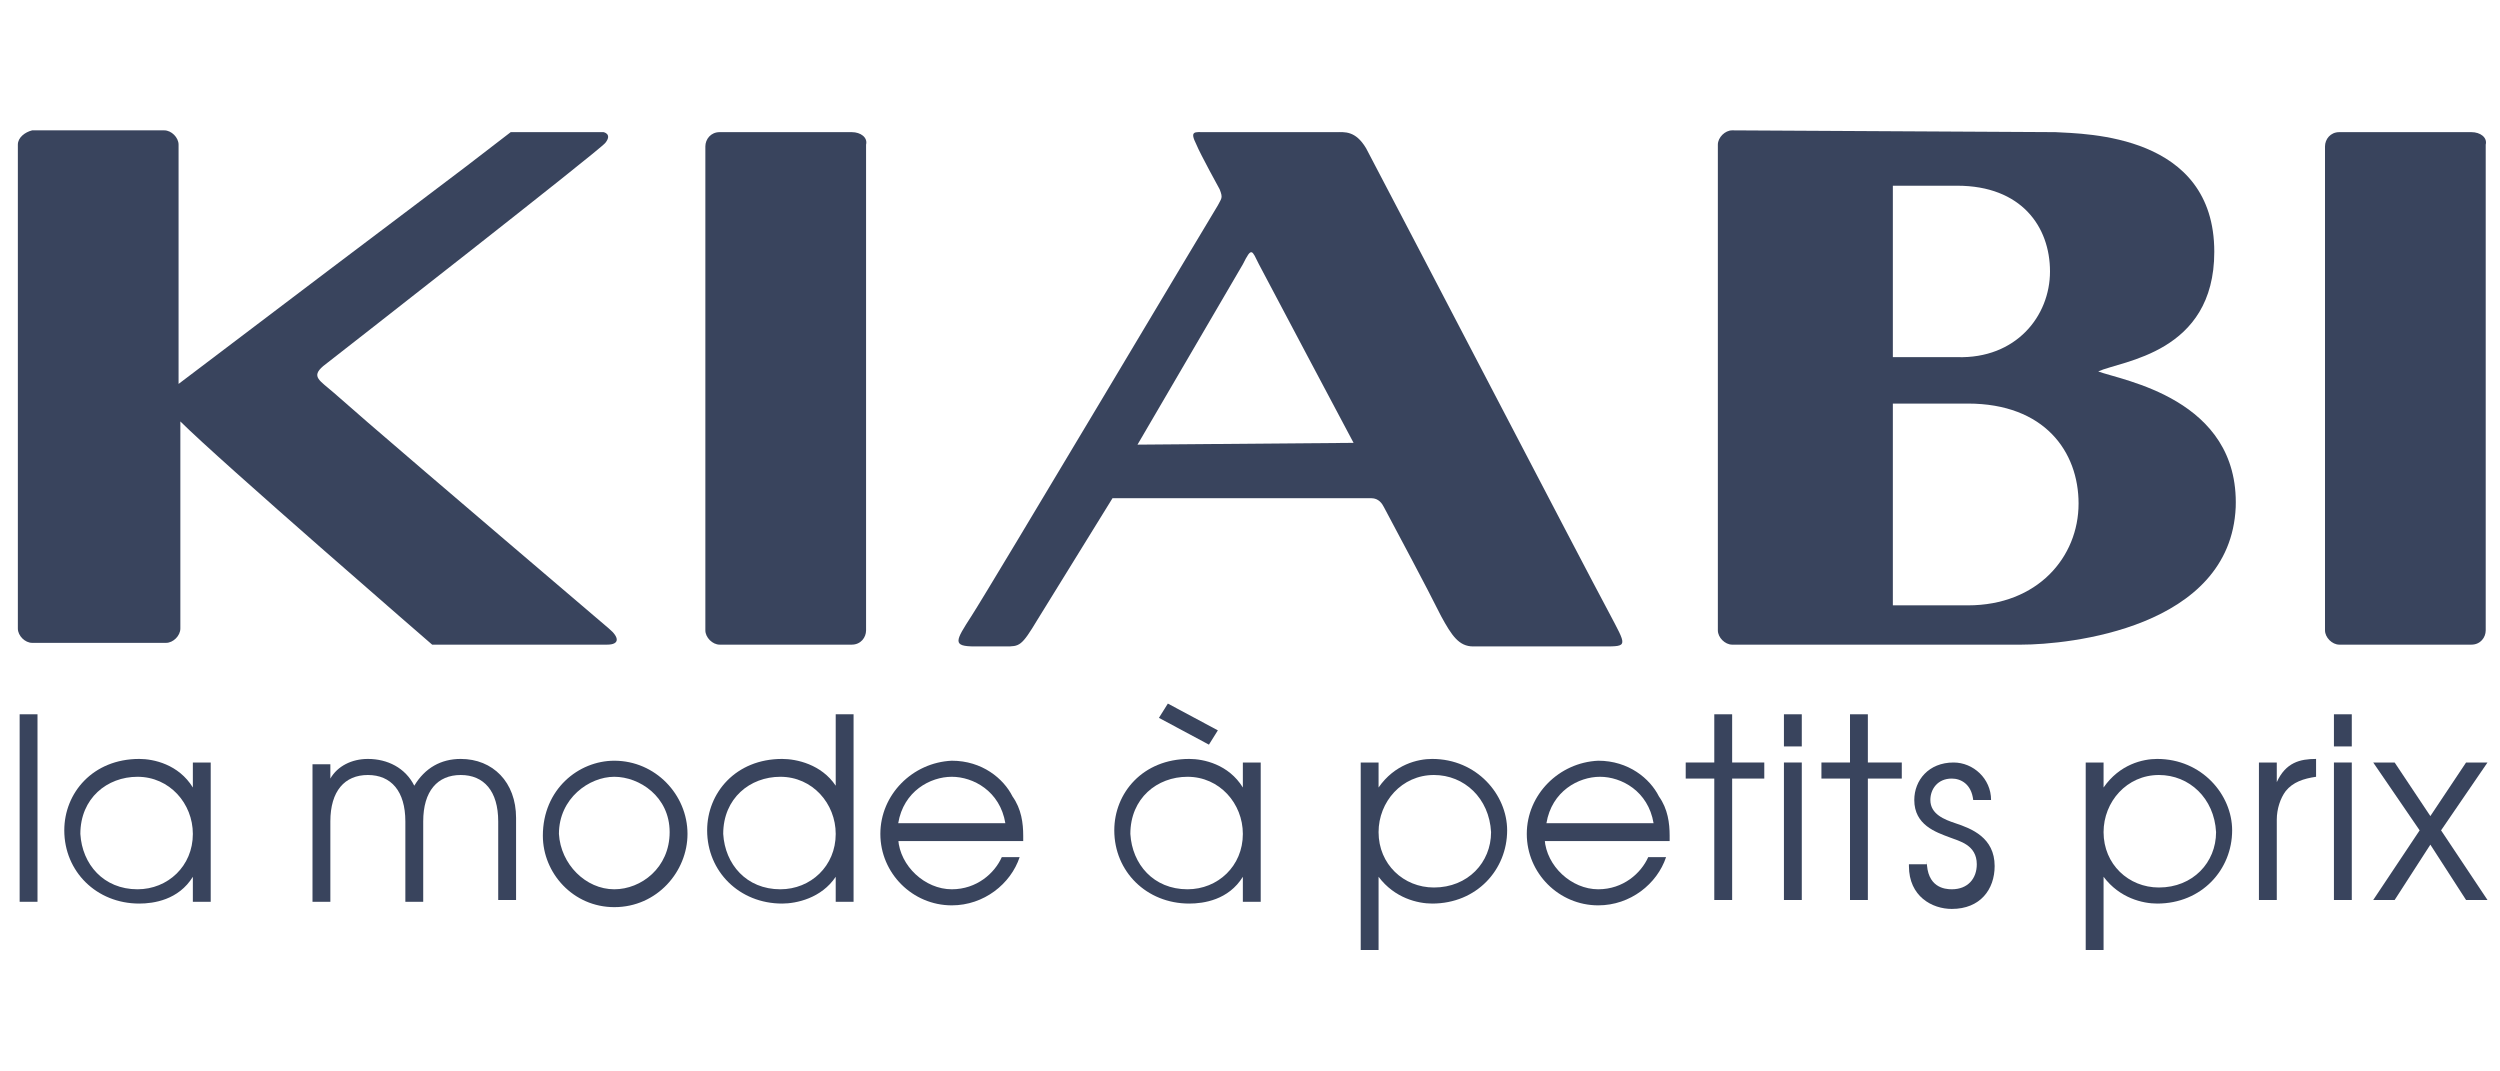 <svg width="140" height="60" viewBox="0 0 140 60" fill="none" xmlns="http://www.w3.org/2000/svg">
<path d="M76.5 8.3C75.9 7.3 75.3 7.4 74.8 7.4H67.5C66.9 7.4 66.6 7.3 67 8.1C67.2 8.6 68.3 10.6 68.3 10.6C68.5 11.1 68.4 11.1 68.2 11.5C68 11.8 55.5 32.8 54.4 34.5C53.5 35.9 53.3 36.2 54.6 36.2H56.3C57.1 36.2 57.2 36.2 58.1 34.7C58.6 33.9 62.3 27.9 62.3 27.9H76.8C77.2 27.9 77.4 28.2 77.5 28.4C78.4 30.1 79.8 32.7 80.7 34.5C81.3 35.6 81.7 36.2 82.5 36.2H89.8C91.2 36.2 91.1 36.2 90.1 34.3C88.7 31.7 78.4 11.9 76.5 8.3ZM63.7 24.9L69.6 14.8C70.1 13.8 70.1 14 70.5 14.8C70.7 15.2 75.8 24.8 75.8 24.8L63.7 24.9Z" fill="#39445D"/>
<path d="M33.8 7.4H28.6C24.6 10.5 24.5 10.5 10 21.5V8.1C10 7.7 9.6 7.3 9.2 7.3H1.8C1.4 7.4 1 7.7 1 8.1V35.2C1 35.6 1.4 36 1.8 36H9.3C9.7 36 10.1 35.6 10.1 35.2V23.6C12.3 25.8 24.2 36.1 24.2 36.1H34C34.7 36.1 34.7 35.7 34.1 35.2C25.3 27.7 20.5 23.6 18.7 22C17.9 21.3 17.4 21.1 18.1 20.5C19 19.8 33.6 8.4 33.9 8C34.3 7.5 33.8 7.4 33.8 7.4Z" fill="#39445D"/>
<path d="M47.7 7.4H40.3C39.8 7.4 39.5 7.8 39.5 8.2V35.3C39.5 35.7 39.9 36.1 40.3 36.1H47.7C48.2 36.1 48.5 35.7 48.5 35.3V8.1C48.6 7.7 48.2 7.4 47.7 7.4Z" fill="#39445D"/>
<path d="M138.4 7.4H131C130.5 7.4 130.2 7.8 130.2 8.2V35.3C130.2 35.7 130.6 36.1 131 36.1H138.4C138.9 36.1 139.2 35.7 139.2 35.3V8.1C139.3 7.7 138.9 7.4 138.4 7.4Z" fill="#39445D"/>
<path d="M117.5 20.8C118.8 20.2 124 19.8 124 14.1C124 7.5 116.8 7.5 115.1 7.4L97 7.3C96.6 7.3 96.2 7.7 96.2 8.1V35.3C96.2 35.7 96.6 36.1 97 36.1H113.2C115.8 36.1 124.9 35.2 125.2 28.4C125.4 22.3 118.8 21.3 117.5 20.8ZM106 19.6V10.9V10.4H109.1H109.6C113.2 10.4 114.8 12.7 114.8 15.2C114.8 17.7 112.9 20.1 109.6 20H109.1H106V19.6ZM110.2 33.9H109.6H106V33.3V23.2V22.6H109.6H110.2C114.5 22.6 116.4 25.3 116.4 28.2C116.4 31.2 114.1 33.9 110.2 33.9Z" fill="#39445D"/>
<path d="M1.1 40H2.1V50.5H1.1V40Z" fill="#39445D"/>
<path d="M11.8 50.5H10.8V49.1C10 50.4 8.6 50.6 7.8 50.6C5.4 50.6 3.6 48.8 3.6 46.5C3.6 44.4 5.2 42.5 7.8 42.5C8.6 42.5 10 42.8 10.8 44.1V42.7H11.8V50.5ZM7.7 49.8C9.4 49.8 10.8 48.5 10.8 46.7C10.8 45 9.5 43.5 7.7 43.5C6 43.5 4.5 44.7 4.5 46.7C4.6 48.4 5.8 49.8 7.7 49.8Z" fill="#39445D"/>
<path d="M18.5 43.6C18.9 42.9 19.7 42.5 20.6 42.5C21.7 42.5 22.7 43 23.2 44C23.8 43 24.7 42.5 25.8 42.5C27.6 42.5 28.9 43.8 28.9 45.8V50.4H27.9V46C27.9 44.3 27.1 43.4 25.8 43.4C24.5 43.4 23.7 44.3 23.7 46V50.5H22.7V46C22.7 44.3 21.9 43.4 20.6 43.4C19.3 43.4 18.5 44.3 18.5 46V50.5H17.5V42.8H18.5V43.6Z" fill="#39445D"/>
<path d="M34.4 42.6C36.7 42.6 38.5 44.5 38.5 46.7C38.5 48.8 36.8 50.8 34.4 50.8C32.1 50.8 30.4 48.9 30.4 46.8C30.4 44.2 32.4 42.6 34.4 42.6ZM34.4 49.8C35.9 49.8 37.5 48.6 37.5 46.6C37.5 44.6 35.8 43.5 34.4 43.5C33 43.5 31.3 44.7 31.3 46.7C31.4 48.4 32.8 49.8 34.4 49.8Z" fill="#39445D"/>
<path d="M47.8 50.5H46.8V49.1C46 50.3 44.6 50.6 43.8 50.6C41.4 50.6 39.6 48.8 39.6 46.5C39.6 44.4 41.2 42.5 43.8 42.5C44.6 42.5 46 42.8 46.8 44V40H47.8V50.5ZM43.7 49.8C45.4 49.8 46.8 48.5 46.8 46.7C46.8 45 45.5 43.5 43.7 43.5C42 43.5 40.5 44.7 40.5 46.7C40.6 48.4 41.8 49.8 43.7 49.8Z" fill="#39445D"/>
<path d="M50.3 47C50.4 48.5 51.8 49.8 53.3 49.8C54.7 49.8 55.7 48.9 56.1 48H57.1C56.6 49.5 55.1 50.7 53.3 50.7C51.1 50.7 49.3 48.9 49.3 46.7C49.3 44.5 51.1 42.7 53.3 42.6C55 42.6 56.2 43.6 56.7 44.6C57.2 45.3 57.3 46.1 57.3 46.8C57.3 46.9 57.3 47 57.3 47.1H50.3V47ZM56.3 46.1C56 44.3 54.5 43.5 53.3 43.5C52.1 43.5 50.6 44.3 50.3 46.1H56.3Z" fill="#39445D"/>
<path d="M70.6 50.5H69.6V49.1C68.8 50.4 67.4 50.6 66.6 50.6C64.2 50.6 62.4 48.8 62.4 46.5C62.4 44.4 64 42.5 66.6 42.5C67.4 42.5 68.8 42.8 69.6 44.1V42.7H70.6V50.5ZM66.5 49.8C68.2 49.8 69.6 48.5 69.6 46.7C69.6 45 68.3 43.5 66.5 43.5C64.8 43.5 63.3 44.7 63.3 46.7C63.4 48.4 64.6 49.8 66.5 49.8ZM68.2 40.9L67.7 41.7L64.9 40.2L65.4 39.4L68.2 40.9Z" fill="#39445D"/>
<path d="M76.2 42.7H77.2V44.1C78.1 42.8 79.4 42.5 80.2 42.5C82.7 42.5 84.4 44.5 84.4 46.5C84.4 48.7 82.7 50.6 80.2 50.6C79.4 50.6 78.1 50.3 77.2 49.1V53.2H76.2V42.7ZM80.3 43.4C78.5 43.4 77.2 44.9 77.2 46.6C77.2 48.4 78.6 49.7 80.3 49.7C82.2 49.7 83.5 48.3 83.5 46.6C83.4 44.7 82 43.4 80.3 43.4Z" fill="#39445D"/>
<path d="M86.5 47C86.6 48.5 88 49.8 89.5 49.8C90.9 49.8 91.9 48.9 92.3 48H93.3C92.8 49.5 91.3 50.7 89.5 50.7C87.3 50.7 85.5 48.9 85.5 46.7C85.5 44.5 87.3 42.7 89.5 42.6C91.2 42.6 92.4 43.6 92.9 44.6C93.4 45.3 93.5 46.1 93.5 46.8C93.5 46.9 93.5 47 93.5 47.1H86.5V47ZM92.6 46.1C92.3 44.3 90.8 43.5 89.6 43.5C88.4 43.5 86.9 44.3 86.6 46.1H92.6Z" fill="#39445D"/>
<path d="M96 43.6H94.4V42.7H96V40H97V42.7H98.8V43.6H97V50.4H96V43.6Z" fill="#39445D"/>
<path d="M99.9 40H100.9V41.8H99.9V40ZM99.9 42.7H100.9V50.4H99.9V42.7Z" fill="#39445D"/>
<path d="M103.6 43.6H102V42.7H103.6V40H104.6V42.7H106.5V43.6H104.6V50.4H103.6V43.6Z" fill="#39445D"/>
<path d="M107.9 48.2C107.9 49.7 108.9 49.8 109.3 49.8C110.2 49.8 110.7 49.2 110.7 48.4C110.7 47.3 109.7 47.1 109.2 46.9C108.4 46.6 107.2 46.2 107.2 44.8C107.2 43.7 108 42.7 109.4 42.7C110.5 42.7 111.5 43.6 111.5 44.8H110.5C110.4 43.9 109.8 43.6 109.3 43.6C108.5 43.6 108.1 44.2 108.1 44.8C108.1 45.6 108.9 45.9 109.5 46.1C110.4 46.4 111.7 46.9 111.7 48.5C111.7 49.8 110.9 50.9 109.3 50.9C108.2 50.9 106.9 50.2 106.9 48.5V48.4H107.9V48.2Z" fill="#39445D"/>
<path d="M116.8 42.7H117.8V44.1C118.7 42.8 120 42.5 120.8 42.5C123.3 42.5 125 44.5 125 46.5C125 48.7 123.3 50.6 120.8 50.6C120 50.6 118.7 50.3 117.8 49.1V53.2H116.8V42.7ZM120.9 43.4C119.1 43.4 117.8 44.9 117.8 46.6C117.8 48.4 119.2 49.7 120.9 49.7C122.8 49.7 124.1 48.3 124.1 46.6C124 44.7 122.6 43.4 120.9 43.4Z" fill="#39445D"/>
<path d="M126.5 42.7H127.5V43.8C128 42.7 128.8 42.5 129.7 42.5V43.5C129 43.6 128.4 43.8 128 44.3C127.7 44.7 127.5 45.3 127.5 45.9V50.4H126.5V42.7Z" fill="#39445D"/>
<path d="M130.7 40H131.7V41.8H130.7V40ZM130.7 42.7H131.7V50.4H130.7V42.7Z" fill="#39445D"/>
<path d="M135.5 46.5L132.9 42.7H134.1L136.1 45.7L138.1 42.7H139.3L136.7 46.5L139.3 50.4H138.1L136.1 47.3L134.1 50.4H132.9L135.5 46.5Z" fill="#39445D"/>
</svg>
